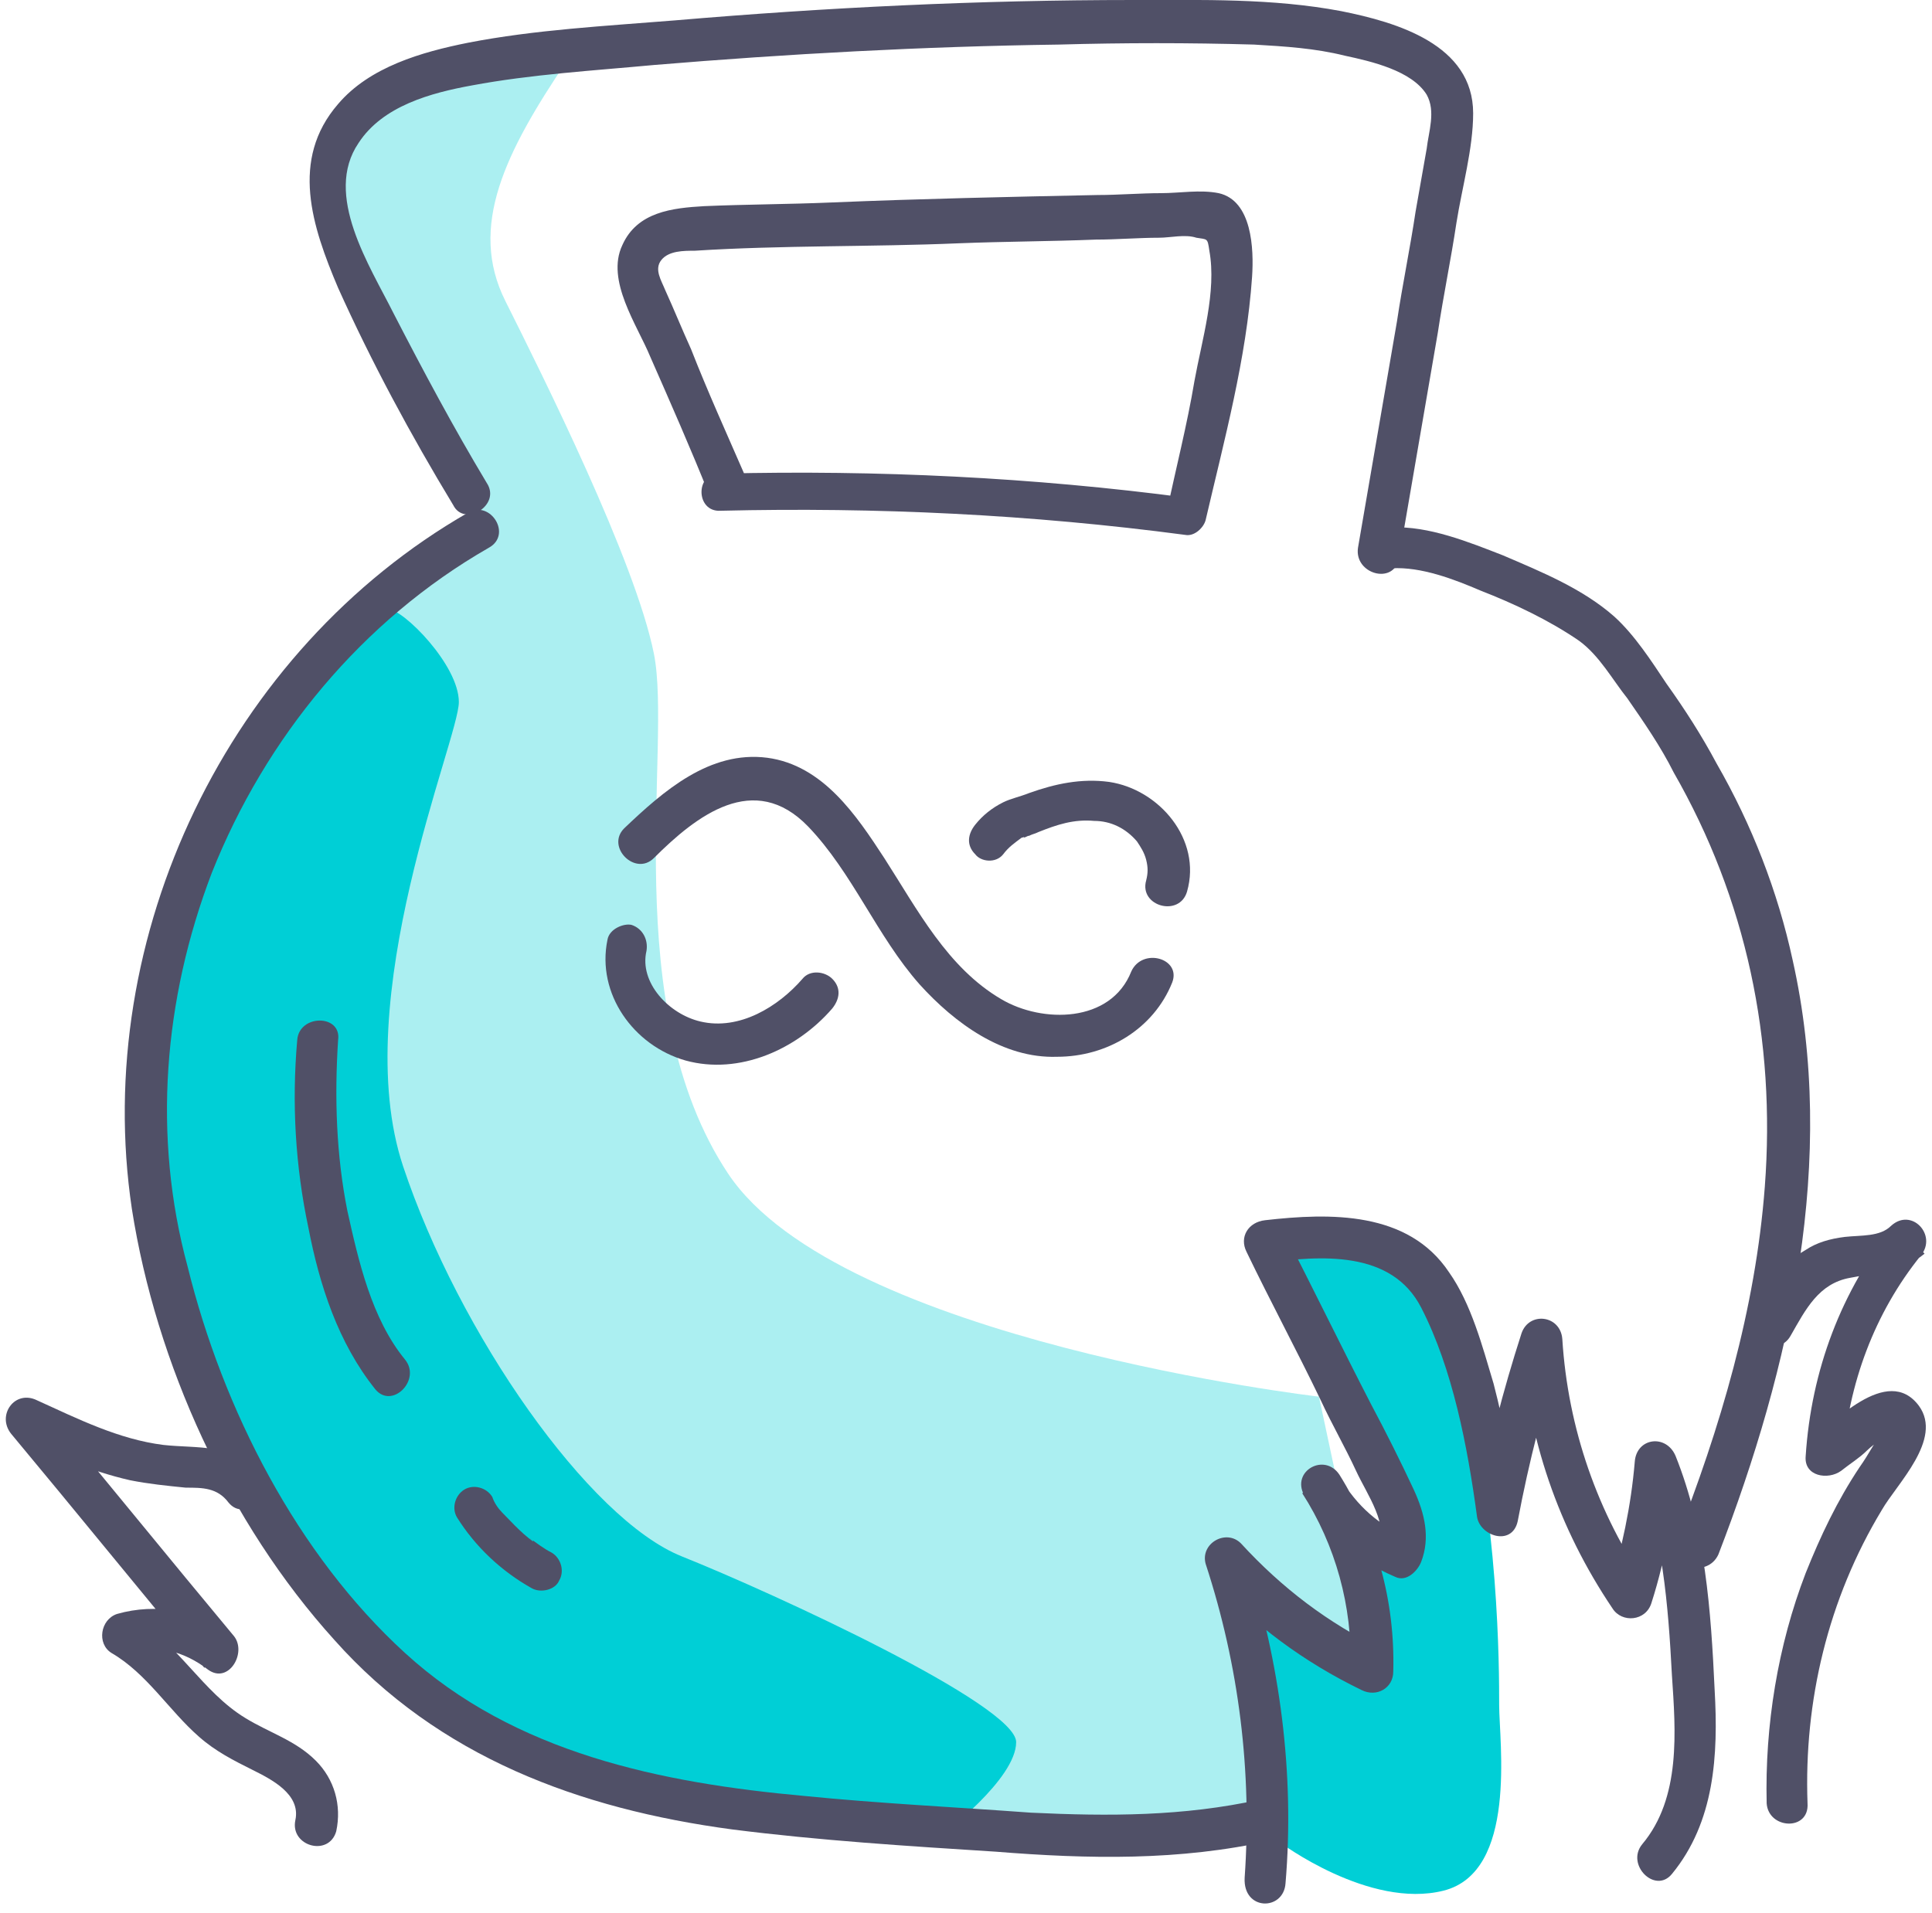 <svg width="104" height="103" viewBox="0 0 104 103" fill="none" xmlns="http://www.w3.org/2000/svg">
<g clip-path="url(#clip0)">
<path d="M69.5 67.1C69.5 67.1 76.7 66.2 78.7 74C80.7 81.8 80.7 89.8 80.7 91.8C80.7 93.8 81.7 100.8 77.7 101.8C73.7 102.8 68.9 99.2 68.9 99.2L67.2 85.8L73.8 89.9L72.9 81.6L75.4 82.8L69.5 67.1Z" fill="#00CFD6"/>
<path opacity="0.33" d="M30.5 3.3C27.2 8.2 25.2 12.2 27.2 16.2C29.2 20.2 34.2 30.2 35.2 35.2C36.2 40.2 33.2 54.2 39.2 63.2C45.2 72.2 71 75.2 71 75.2L74.2 90.2L66.1 87L68.1 98C68.1 98 36.7 98.6 29.5 94.9C22.3 91.2 8 73.5 7.6 61.9C7.2 50.3 14.6 36.9 18.4 34.1C22.2 31.3 25.7 27.8 25.7 27.8C25.7 27.8 14.7 9.8 18.7 6.8C22.7 3.8 30.5 3.3 30.5 3.3Z" fill="#00CFD6"/>
<path d="M20.9 32.8C21.7 32.8 24.7 35.8 24.7 37.8C24.7 39.8 18.7 53.8 21.7 62.8C24.7 71.8 31.7 81.8 36.7 83.8C41.7 85.8 54.7 91.8 54.7 93.8C54.7 95.8 50.7 98.8 50.7 98.8C50.7 98.8 24.6 95.6 19.6 89.2C14.6 82.8 7.5 68 7.6 61.9C7.7 55.8 10.6 44.2 12.7 42C14.7 39.7 20.9 32.8 20.9 32.8Z" fill="#00CFD6"/>
<path d="M26.2 26C24.4 23 22.8 20 21.2 16.9C19.9 14.3 17.4 10.5 19.3 7.7C20.6 5.7 23.2 5 25.4 4.6C28.6 4 32 3.8 35.2 3.5C42.4 2.9 49.7 2.5 57 2.4C60.5 2.3 64 2.3 67.5 2.4C69.2 2.5 70.8 2.6 72.4 3C73.8 3.3 76 3.8 76.8 5.1C77.3 6 76.9 7.1 76.8 8C76.6 9.1 76.4 10.3 76.2 11.4C75.9 13.4 75.5 15.3 75.2 17.3C74.5 21.4 73.8 25.4 73.1 29.5C72.9 30.9 75 31.5 75.3 30.1C76 26 76.7 22 77.4 17.9C77.7 15.9 78.1 14 78.4 12C78.7 10.1 79.3 8 79.3 6.1C79.3 2.4 75.2 1.2 72.2 0.6C68.5 -0.1 64.7 5.54547e-05 61 5.54547e-05C52.7 5.54547e-05 44.5 0.4 36.3 1.1C32.6 1.4 28.8 1.6 25.2 2.3C22.7 2.8 19.9 3.6 18.2 5.6C15.6 8.6 16.8 12.2 18.2 15.5C20 19.5 22.1 23.4 24.4 27.2C25 28.4 27 27.2 26.2 26Z" fill="#505067"/>
<path d="M92.5 83.7C96.4 73.6 98.9 62.4 96.5 51.7C95.7 48 94.3 44.4 92.4 41.1C91.6 39.6 90.7 38.2 89.7 36.8C88.9 35.6 88 34.2 86.9 33.2C85.2 31.7 83 30.8 80.9 29.9C79.1 29.2 76.9 28.3 74.9 28.4C73.5 28.5 73.5 30.7 74.9 30.6C76.5 30.5 78.3 31.2 79.7 31.8C81.5 32.5 83.4 33.4 85 34.5C86.1 35.3 86.8 36.6 87.6 37.6C88.5 38.9 89.4 40.2 90.1 41.6C94 48.4 95.6 56 95 63.9C94.5 70.5 92.6 76.9 90.2 83C89.8 84.4 91.9 85 92.5 83.7Z" fill="#505067"/>
<path d="M25.2 27.6C12.3 35 4.9 50.4 7.1 65.1C8.4 73.4 12.3 82 18 88.3C23.6 94.6 31.2 97.4 39.4 98.5C44.1 99.1 48.9 99.4 53.6 99.7C58.6 100.1 63.5 100.2 68.4 99.1C69.8 98.8 69.2 96.6 67.8 96.9C63.7 97.8 59.7 97.8 55.5 97.6C51.4 97.3 47.3 97.1 43.3 96.7C35.6 96 27.7 94.4 21.8 89C16 83.7 12 75.9 10.1 68.2C8.2 61.2 8.8 53.8 11.4 47C14.3 39.7 19.5 33.4 26.3 29.5C27.6 28.8 26.4 26.9 25.2 27.6Z" fill="#505067"/>
<path d="M38.8 27.5C47.2 27.3 55.5 27.7 63.8 28.8C64.3 28.9 64.8 28.4 64.9 28C65.9 23.7 67.1 19.3 67.4 14.9C67.5 13.4 67.4 10.8 65.6 10.4C64.6 10.2 63.5 10.4 62.5 10.4C61.4 10.4 60.2 10.5 59.1 10.5C54.3 10.6 49.6 10.7 44.8 10.9C42.5 11 40.2 11 37.9 11.1C36.2 11.2 34.3 11.4 33.5 13.2C32.6 15.1 34.3 17.5 35 19.2C36.1 21.7 37.2 24.2 38.2 26.7C38.8 28 40.7 26.9 40.1 25.6C39.1 23.3 38.1 21.1 37.2 18.8C36.7 17.7 36.3 16.7 35.8 15.6C35.6 15.1 35.2 14.5 35.6 14C36 13.5 36.8 13.5 37.4 13.5C42.1 13.2 46.9 13.3 51.6 13.1C54.1 13 56.5 13 59 12.9C60.1 12.9 61.3 12.8 62.4 12.8C63 12.8 63.8 12.6 64.4 12.8C65 12.9 65 12.8 65.1 13.5C65.5 15.7 64.7 18.3 64.3 20.5C63.9 22.9 63.3 25.2 62.8 27.6C63.2 27.3 63.5 27 63.9 26.8C55.6 25.7 47.2 25.3 38.9 25.5C37.4 25.3 37.4 27.6 38.8 27.5Z" fill="#505067"/>
<path d="M69.2 101.4C69.7 95.5 68.9 89.5 67.1 83.9C66.5 84.3 65.8 84.6 65.2 85C67.5 87.5 70.2 89.5 73.3 91C74.1 91.4 75 90.9 75 90C75.1 86.2 74.1 82.6 72.1 79.4C71.3 78.2 69.5 79.2 70.2 80.5C71.3 82.6 73 84 75.1 84.9C75.7 85.2 76.3 84.6 76.5 84.1C77 82.8 76.7 81.5 76.1 80.2C75.4 78.7 74.6 77.1 73.8 75.6C72.2 72.5 70.7 69.4 69.1 66.3C68.8 66.9 68.5 67.4 68.1 68C71.1 67.6 74.9 67.3 76.5 70.4C78.2 73.7 79 77.9 79.5 81.6C79.6 82.7 81.4 83.3 81.7 81.9C82.3 78.7 83.1 75.6 84.1 72.5C83.4 72.4 82.6 72.3 81.9 72.2C82.2 77.4 83.9 82.3 86.8 86.6C87.3 87.4 88.6 87.3 88.9 86.3C89.7 83.8 90.1 81.3 90.3 78.7C89.6 78.8 88.8 78.9 88.1 79C89.5 82.6 89.8 86.4 90 90.2C90.2 93.2 90.5 96.8 88.4 99.3C87.5 100.4 89.1 102 90 100.9C92.3 98.1 92.5 94.5 92.3 91C92.1 86.7 91.8 82.4 90.2 78.4C89.7 77.2 88.1 77.4 88 78.7C87.8 81.1 87.3 83.4 86.6 85.7C87.3 85.6 88 85.5 88.7 85.4C86 81.5 84.4 76.9 84.1 72.1C84 70.8 82.3 70.6 81.9 71.8C80.9 74.9 80.1 78 79.5 81.2C80.2 81.3 81 81.4 81.7 81.5C81.4 79.1 81 76.8 80.4 74.5C79.8 72.5 79.2 70.2 78 68.5C75.8 65.2 71.6 65.3 68.1 65.7C67.2 65.8 66.7 66.6 67.1 67.4C68.4 70.1 69.8 72.7 71.1 75.4C71.7 76.7 72.4 77.9 73 79.2C73.6 80.5 74.8 82.1 74.2 83.5C74.7 83.2 75.1 83 75.6 82.7C74 82 72.8 80.8 72 79.3C71.4 79.7 70.7 80.1 70.1 80.4C71.9 83.2 72.8 86.5 72.7 89.8C73.3 89.5 73.8 89.2 74.4 88.8C71.5 87.4 69 85.5 66.8 83.1C66 82.3 64.6 83.1 64.9 84.2C66.7 89.7 67.4 95.4 67 101.1C66.9 102.9 69.1 102.9 69.2 101.4Z" fill="#505067"/>
<path d="M96.4 71.9C97.2 70.5 97.9 69.1 99.6 68.8C101.1 68.5 102.4 68.5 103.6 67.5C103.1 67 102.5 66.4 102 65.9C99.1 69.5 97.5 73.8 97.2 78.4C97.1 79.5 98.4 79.7 99.1 79.2C99.6 78.8 100.1 78.5 100.5 78.1C100.7 77.9 101 77.7 101.2 77.5C101.6 77.4 101.7 77.2 101.5 76.8C101 77.5 100.6 78.3 100.1 79C98.9 80.8 98 82.7 97.2 84.7C95.7 88.6 95 92.9 95.1 97.1C95.2 98.5 97.4 98.6 97.3 97.1C97.1 91.6 98.4 86.1 101.3 81.3C102.1 79.9 104.6 77.5 103.3 75.7C101.6 73.4 98.6 76.7 97.3 77.7C97.9 78 98.6 78.2 99.2 78.5C99.5 74.5 100.9 70.7 103.4 67.6C104.3 66.5 102.9 65 101.8 66C101.2 66.6 100.2 66.5 99.3 66.6C98.5 66.7 97.8 66.9 97.2 67.3C95.8 68.1 95 69.5 94.2 70.8C93.8 72 95.7 73.2 96.4 71.9Z" fill="#505067"/>
<path d="M13.9 79.3C12.6 77.7 10.6 78 8.8 77.8C6.4 77.5 4.2 76.4 2 75.4C0.8 74.8 -0.2 76.2 0.6 77.2C4.1 81.4 7.5 85.6 11 89.8C11.5 89.2 11.9 88.6 12.4 88C10.7 86.7 8.4 86.3 6.3 86.9C5.4 87.2 5.2 88.5 6 89C7.9 90.1 9.1 92.1 10.7 93.5C11.6 94.3 12.6 94.8 13.6 95.3C14.6 95.8 16.2 96.6 15.9 98C15.6 99.4 17.7 100 18.1 98.6C18.4 97.2 18 95.8 17 94.8C15.9 93.7 14.5 93.3 13.2 92.5C10.9 91.1 9.6 88.5 7.2 87.1C7 87.6 6.9 88.3 6.8 89C8.4 88.5 9.9 88.9 11.2 89.9C12.3 90.7 13.3 89 12.6 88.1C9.1 83.9 5.7 79.7 2.2 75.5C1.7 76.1 1.3 76.7 0.8 77.3C2.8 78.3 4.8 79.2 7 79.7C8 79.9 9 80 10 80.1C10.9 80.1 11.7 80.1 12.3 80.9C13.2 82 14.8 80.4 13.9 79.3Z" fill="#505067"/>
<path d="M35.2 46.2C37.5 43.9 40.6 41.5 43.5 44.5C45.9 47 47.2 50.4 49.5 53C51.4 55.1 54 57 56.9 56.9C59.6 56.9 62.1 55.4 63.1 52.9C63.6 51.6 61.5 51 60.9 52.3C59.8 55.1 56.1 55.1 53.9 53.8C51 52.1 49.4 49 47.6 46.2C46.1 43.9 44.3 41.2 41.3 40.8C38.2 40.4 35.7 42.6 33.6 44.6C32.6 45.6 34.2 47.2 35.2 46.2Z" fill="#505067"/>
<path d="M54 46C54.3 45.6 54.6 45.4 55 45.1C55.1 45.1 55.2 45 55.1 45.1C55.2 45.1 55.3 45 55.4 45C55.6 44.9 55.7 44.9 55.9 44.8C56.9 44.4 57.8 44.1 58.9 44.2C59.8 44.2 60.6 44.6 61.2 45.3C61.4 45.6 61.6 45.9 61.7 46.3C61.8 46.7 61.8 47 61.7 47.4C61.3 48.8 63.5 49.4 63.9 48C64.7 45.2 62.4 42.5 59.7 42.1C58.2 41.9 56.8 42.2 55.4 42.7C54.9 42.9 54.4 43 54 43.2C53.4 43.5 52.9 43.9 52.5 44.4C52.1 44.9 52 45.5 52.5 46C52.8 46.4 53.6 46.5 54 46Z" fill="#505067"/>
<path d="M32.7 50.6C32.1 53.5 34.1 56.3 36.9 57.1C39.8 57.9 42.9 56.5 44.8 54.3C45.2 53.8 45.3 53.2 44.8 52.7C44.4 52.3 43.6 52.2 43.2 52.7C41.9 54.2 39.8 55.5 37.7 55C36 54.6 34.4 52.9 34.8 51.2C34.9 50.6 34.6 50 34 49.8C33.6 49.7 32.8 50 32.7 50.6Z" fill="#505067"/>
<path d="M16 56C15.7 59.4 15.9 62.8 16.6 66.1C17.2 69.2 18.2 72.3 20.2 74.8C21.1 75.9 22.7 74.3 21.8 73.2C20 71 19.3 67.9 18.7 65.2C18.1 62.2 18 59.1 18.2 56C18.4 54.6 16.1 54.6 16 56Z" fill="#505067"/>
<path d="M24.6 81.701C25.6 83.3 27 84.6 28.6 85.501C29.1 85.8 29.9 85.6 30.1 85.1C30.4 84.6 30.2 83.9 29.7 83.6C29.3 83.4 28.9 83.1 28.5 82.8C28.6 82.9 28.7 82.9 28.7 83.001C28 82.501 27.4 81.8 26.8 81.201C26.9 81.3 26.9 81.4 27 81.4C26.8 81.201 26.6 80.9 26.5 80.6C26.2 80.1 25.5 79.9 25 80.201C24.5 80.501 24.3 81.201 24.6 81.701Z" fill="#505067"/>
</g>
<defs>
<clipPath id="clip0">
<rect width="103.9" height="102.5" fill="white"/>
</clipPath>
</defs>
</svg>
